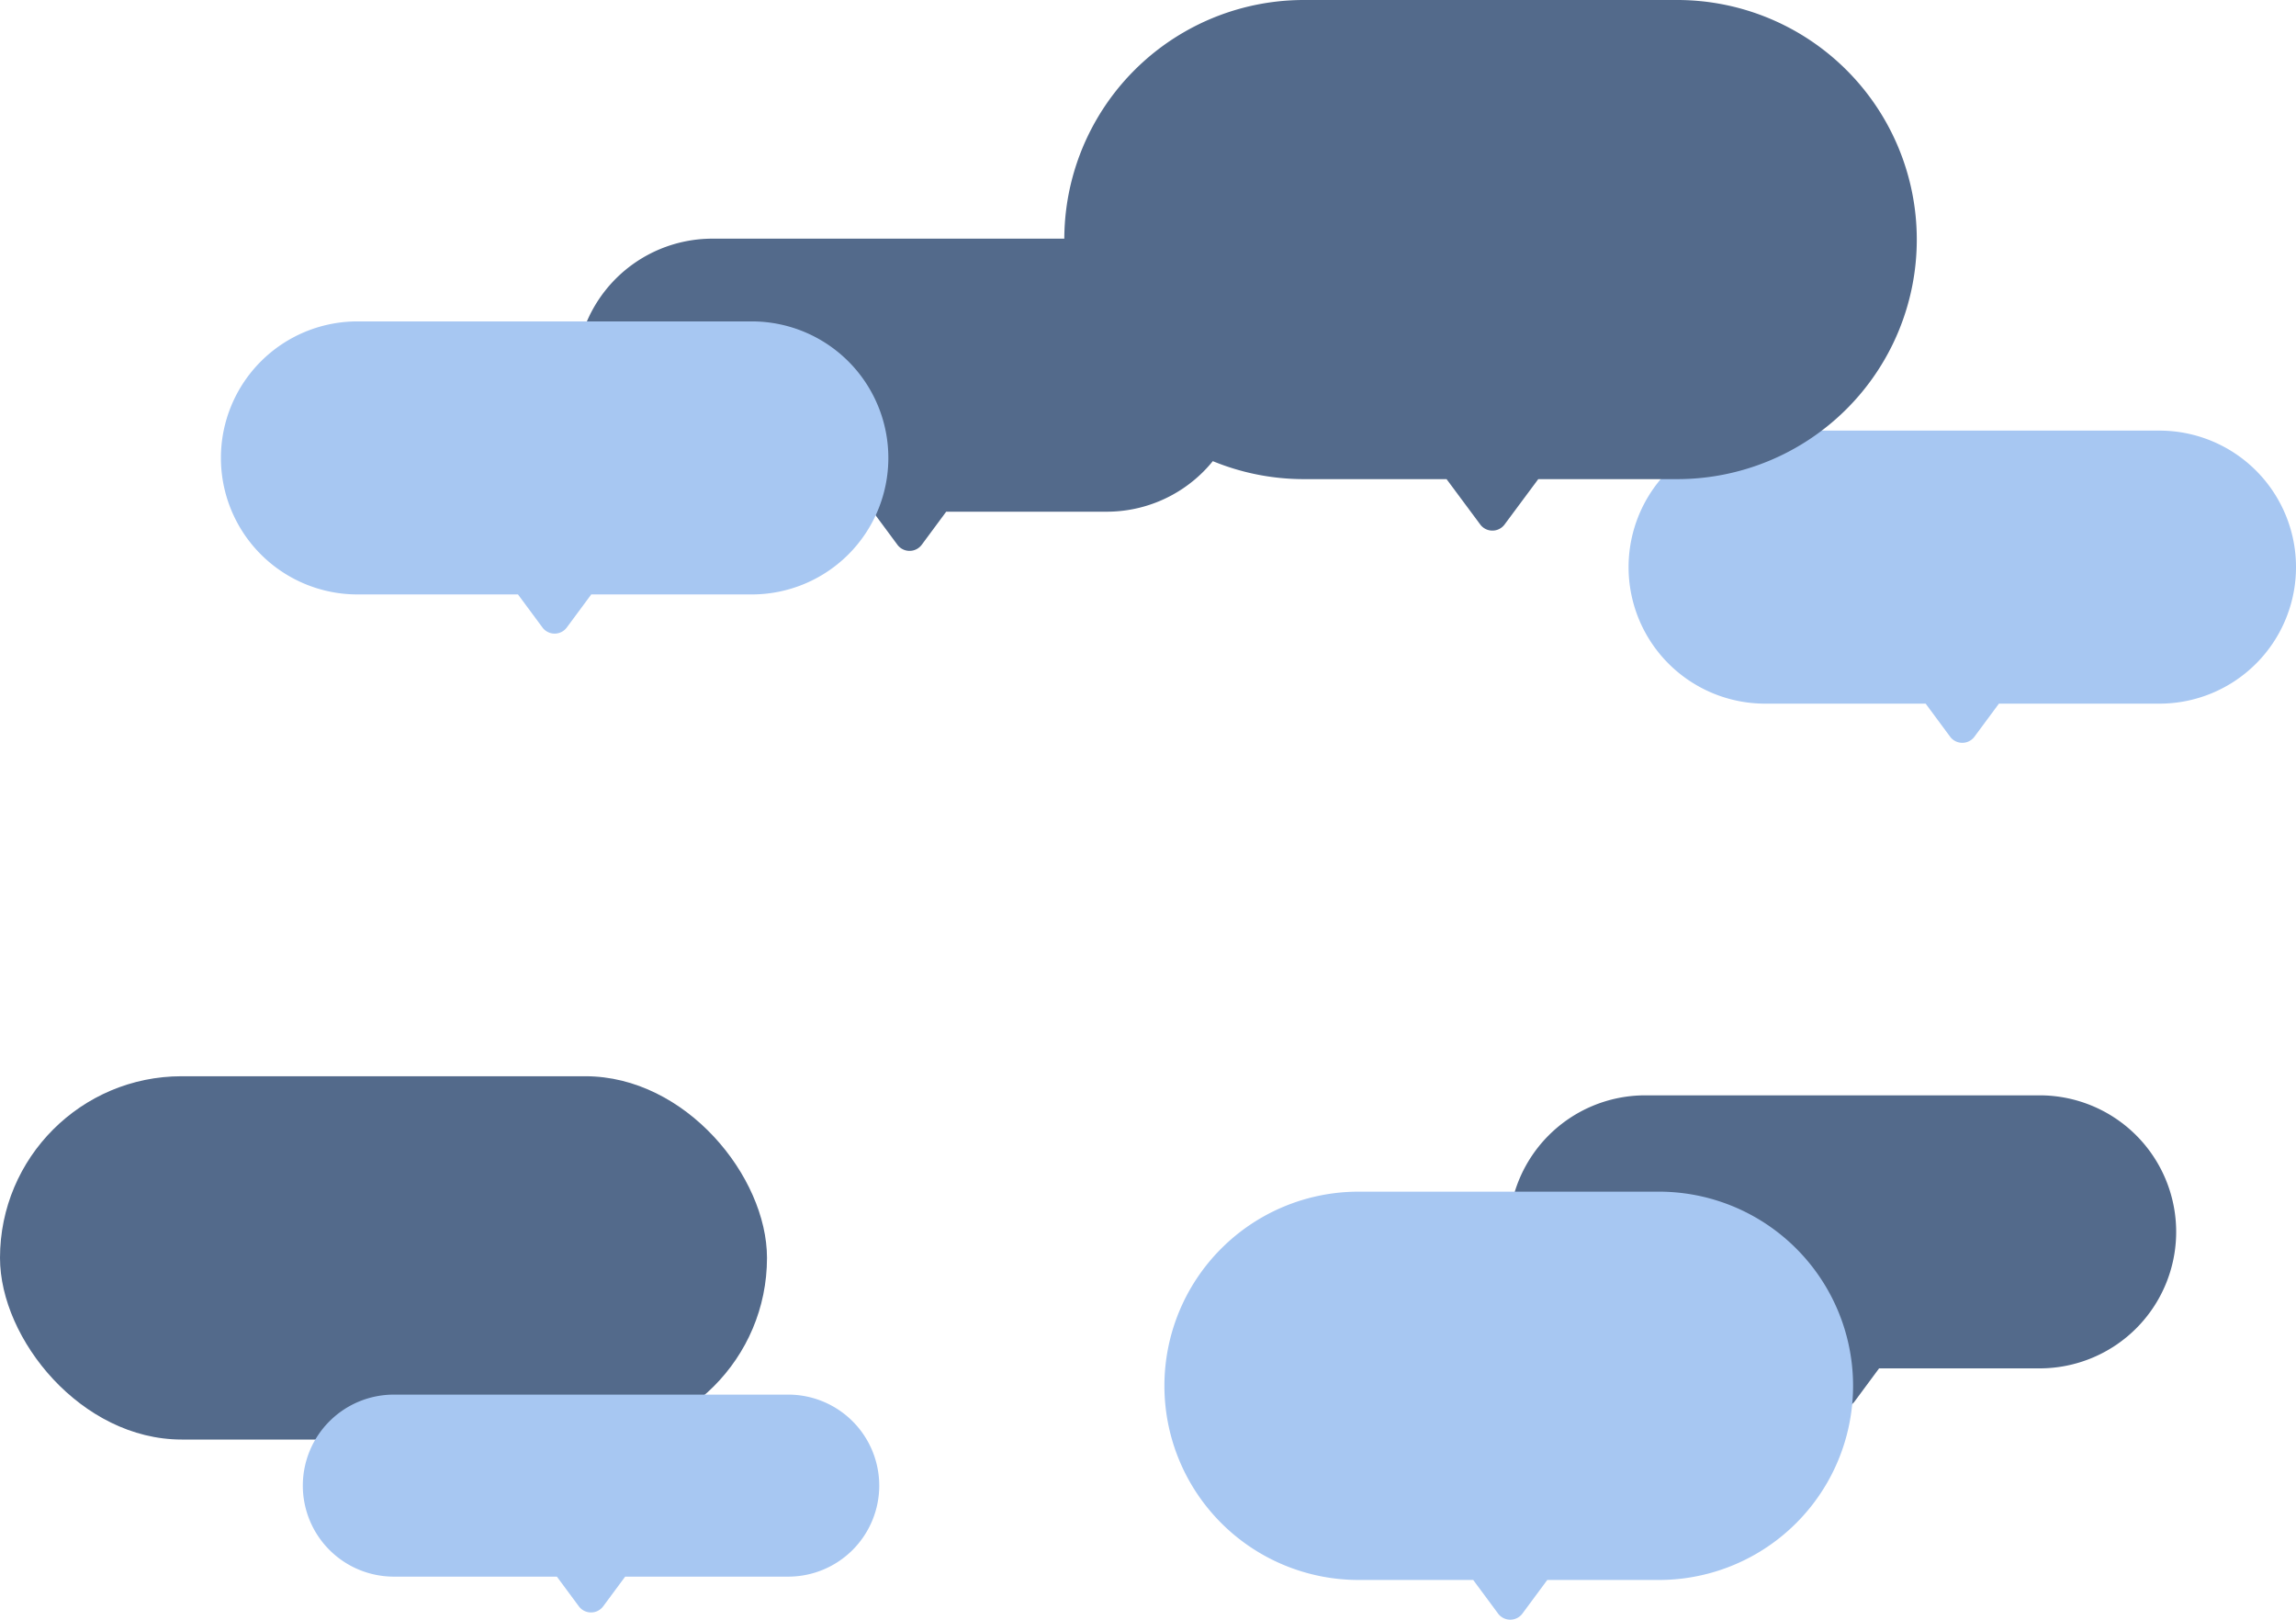 <svg xmlns="http://www.w3.org/2000/svg" width="756.818" height="533.904" viewBox="0 0 756.818 533.904">
  <g id="グループ_294" data-name="グループ 294" transform="translate(163.819 31.52)">
    <rect id="長方形_23200" data-name="長方形 23200" width="252.821" height="119.757" rx="59.879" transform="translate(-163.819 323.248)" fill="#536a8b"/>
    <path id="合体_117" data-name="合体 117" d="M-6147.022-853.223l-7.236-9.777H-6208a30,30,0,0,1-30-30,30,30,0,0,1,30-30h130a30,30,0,0,1,30,30,30,30,0,0,1-30,30h-53.748l-7.238,9.777A4.968,4.968,0,0,1-6143-851.2,4.969,4.969,0,0,1-6147.022-853.223Z" transform="translate(6174 1351.196)" fill="#a7c7f2"/>
    <path id="合体_116" data-name="合体 116" d="M-6132.023-822.114-6140.079-833H-6193a45,45,0,0,1-45-45,45,45,0,0,1,45-45h130a45,45,0,0,1,45,45,45,45,0,0,1-45,45h-52.927l-8.057,10.887a4.97,4.97,0,0,1-4.02,2.025A4.972,4.972,0,0,1-6132.023-822.114Z" transform="translate(6611 1033.426)" fill="#a7c7f2"/>
    <path id="合体_114" data-name="合体 114" d="M-6132.023-822.114-6140.079-833H-6193a45,45,0,0,1-45-45,45,45,0,0,1,45-45h130a45,45,0,0,1,45,45,45,45,0,0,1-45,45h-52.927l-8.057,10.887a4.97,4.97,0,0,1-4.02,2.025A4.972,4.972,0,0,1-6132.023-822.114Z" transform="translate(6264 970.152)" fill="#536a8b"/>
    <path id="合体_115" data-name="合体 115" d="M-6132.023-822.114-6140.079-833H-6193a45,45,0,0,1-45-45,45,45,0,0,1,45-45h130a45,45,0,0,1,45,45,45,45,0,0,1-45,45h-52.927l-8.057,10.887a4.97,4.97,0,0,1-4.02,2.025A4.972,4.972,0,0,1-6132.023-822.114Z" transform="translate(6571.5 1252.544)" fill="#536a8b"/>
    <path id="合体_113" data-name="合体 113" d="M-6100.9-750.115l-11.1-14.946h-47.034A78.97,78.97,0,0,1-6238-844.031,78.969,78.969,0,0,1-6159.031-923h123.062A78.97,78.97,0,0,1-5957-844.031a78.97,78.97,0,0,1-78.97,78.97h-45.8l-11.1,14.946a4.971,4.971,0,0,1-4.015,2.02A4.97,4.97,0,0,1-6100.9-750.115Z" transform="translate(6425 891.48)" fill="#536a8b"/>
    <path id="合体_111" data-name="合体 111" d="M-6132.023-822.114-6140.079-833H-6193a45,45,0,0,1-45-45,45,45,0,0,1,45-45h130a45,45,0,0,1,45,45,45,45,0,0,1-45,45h-52.927l-8.057,10.887a4.97,4.97,0,0,1-4.02,2.025A4.972,4.972,0,0,1-6132.023-822.114Z" transform="translate(6147.001 997.426)" fill="#a7c7f2"/>
    <path id="合体_112" data-name="合体 112" d="M-6128.023-783.935l-8.075-10.91c-.038-.051-.075-.1-.111-.155H-6174a64,64,0,0,1-64-64,64,64,0,0,1,64-64h99a64,64,0,0,1,64,64,64,64,0,0,1-64,64h-36.8c-.036.052-.072.1-.11.155l-8.075,10.91a4.97,4.97,0,0,1-4.02,2.025A4.972,4.972,0,0,1-6128.023-783.935Z" transform="translate(6458 1284.294)" fill="#a7c7f2"/>
  </g>
</svg>
